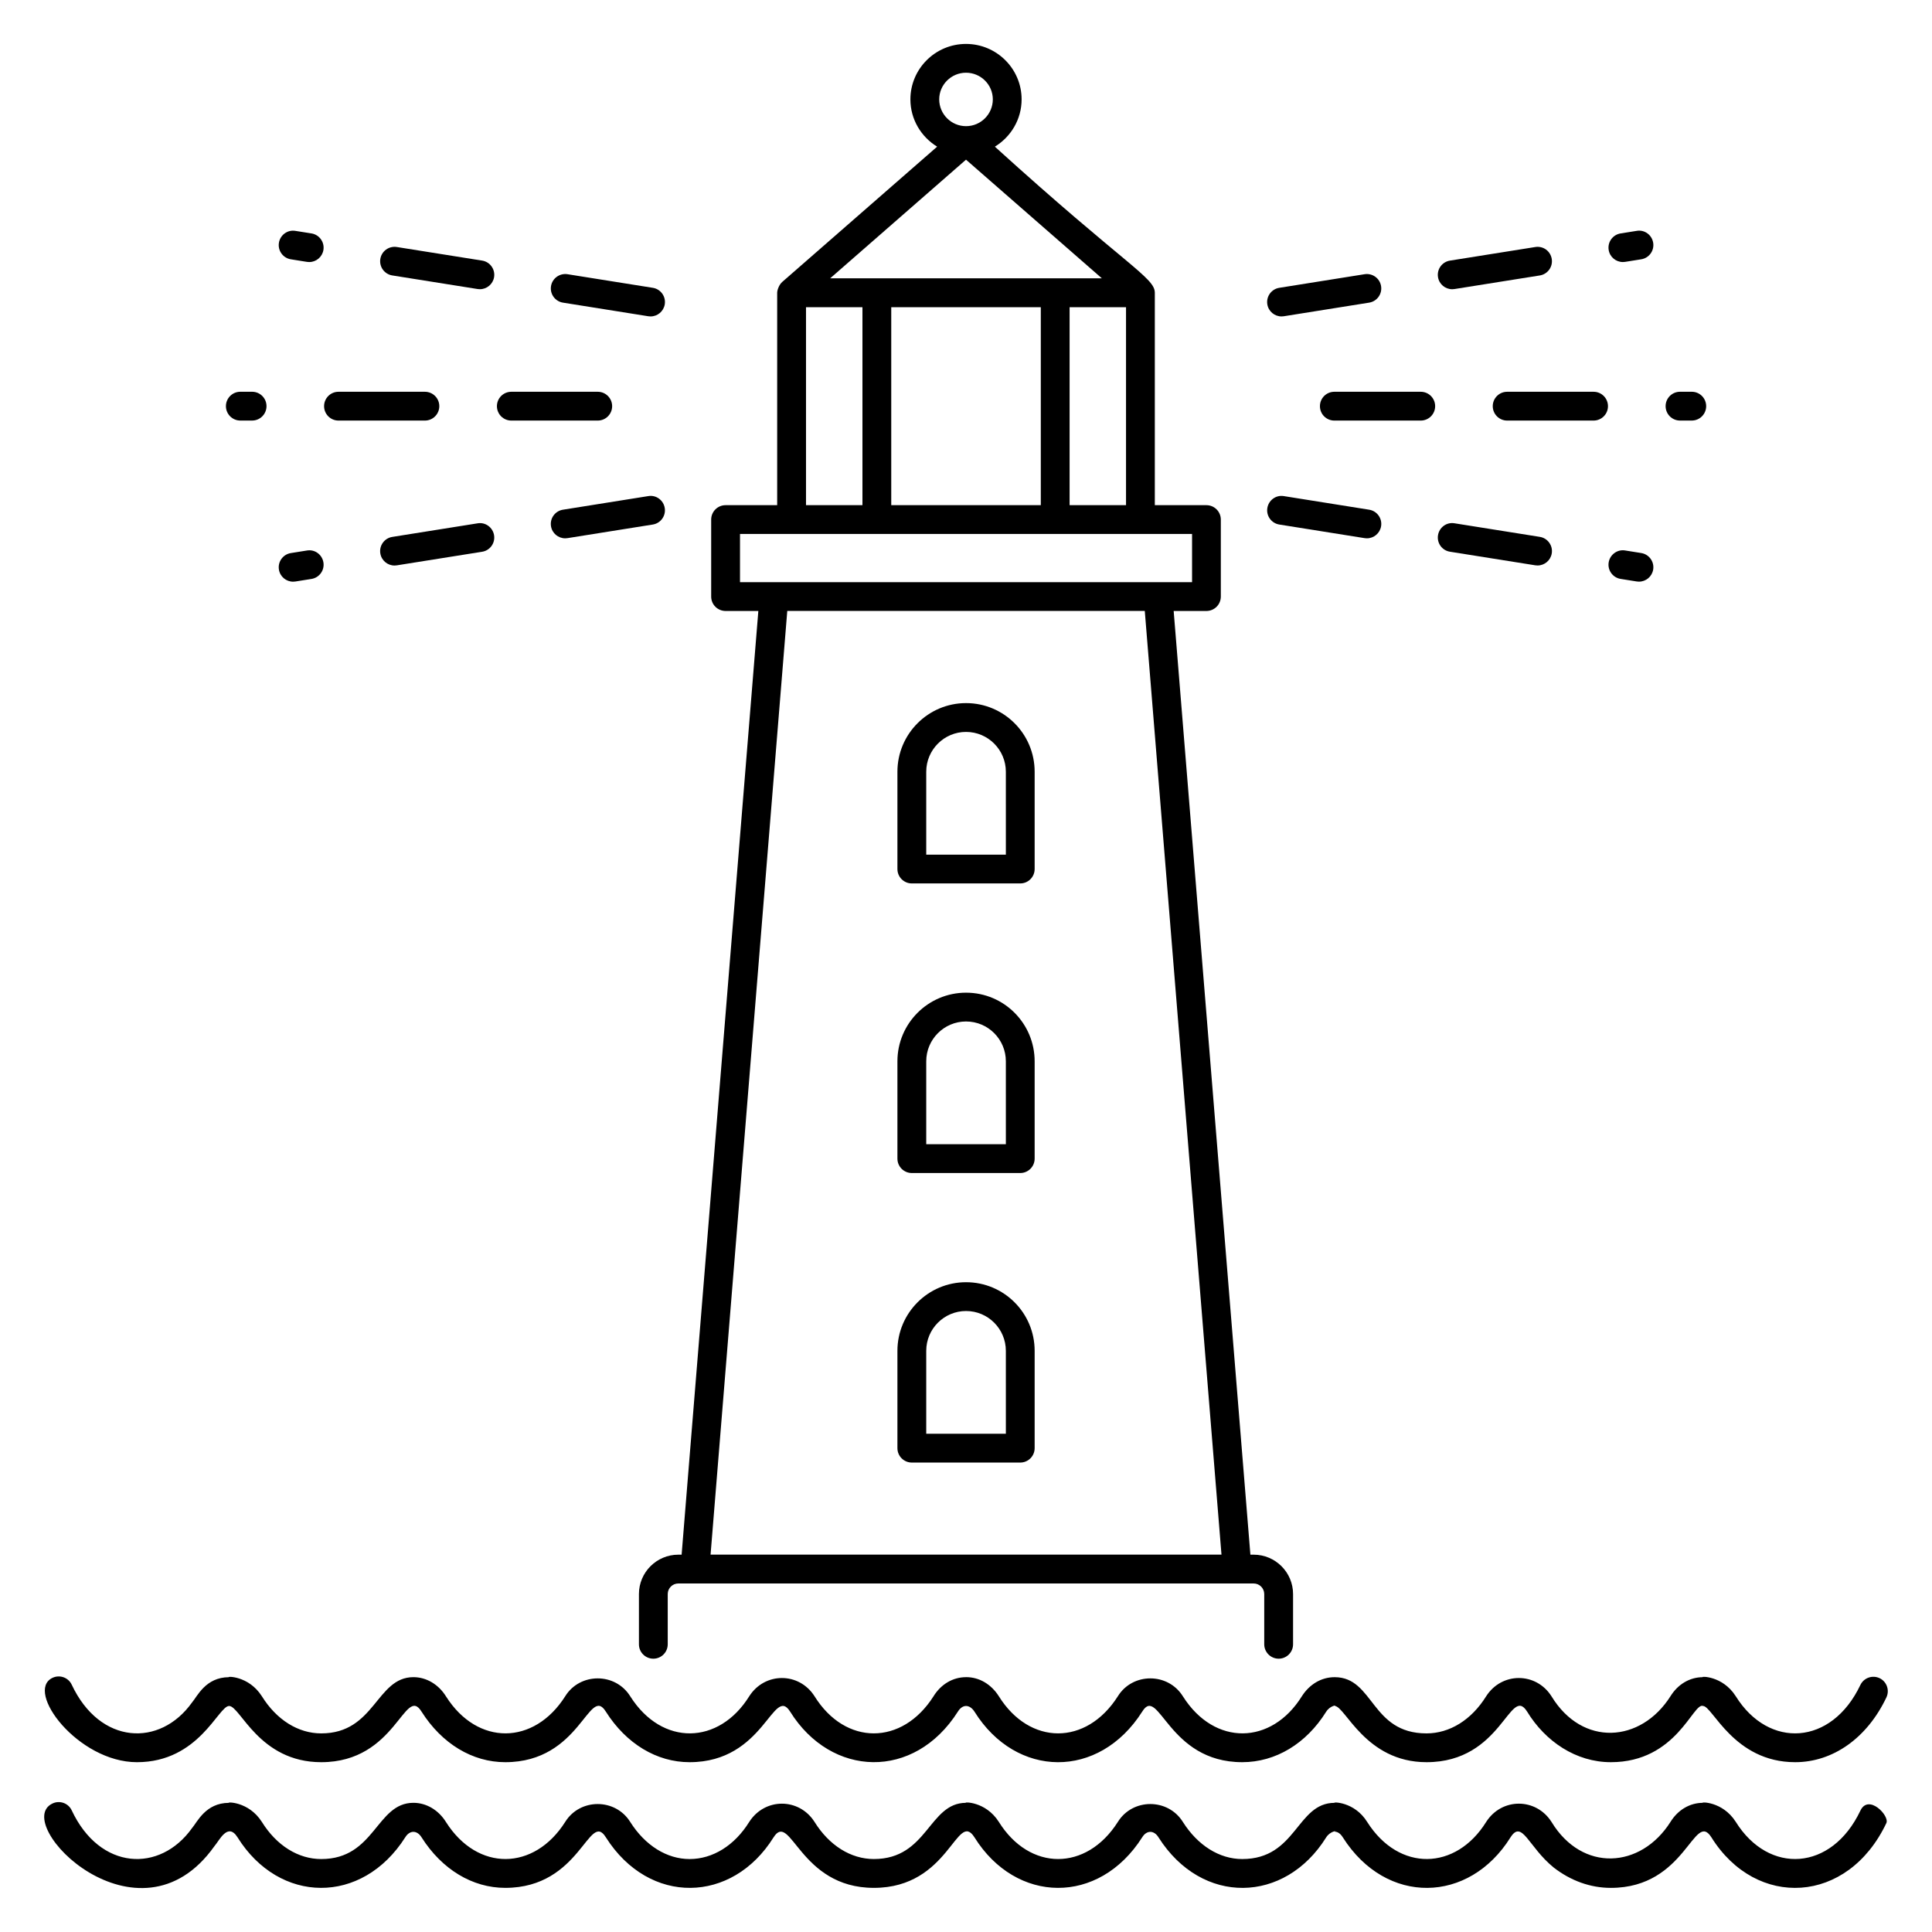 <?xml version="1.0" encoding="UTF-8"?>
<!-- Uploaded to: ICON Repo, www.iconrepo.com, Generator: ICON Repo Mixer Tools -->
<svg fill="#000000" width="800px" height="800px" version="1.1" viewBox="144 144 512 512" xmlns="http://www.w3.org/2000/svg">
 <g>
  <path d="m482.86 583.57c2.109 0 3.816-1.707 3.816-3.816v-13.312c0-5.754-4.68-10.438-10.438-10.438h-0.871l-20.332-250.09h8.68c2.109 0 3.816-1.707 3.816-3.816v-20.406c0-2.109-1.707-3.816-3.816-3.816h-13.676v-56.297c0-4.031-7.594-7.137-42.387-38.711 4.231-2.594 7.086-7.219 7.086-12.535 0-8.102-6.613-14.691-14.738-14.691s-14.734 6.59-14.734 14.691c0 5.316 2.856 9.941 7.086 12.535l-41.07 35.863c-0.008 0.004-0.008 0.016-0.012 0.02-0.84 0.746-1.309 2.156-1.309 2.828v56.297h-13.676c-2.109 0-3.816 1.707-3.816 3.816v20.406c0 2.109 1.707 3.816 3.816 3.816h8.684l-20.332 250.09h-0.875c-5.754 0-10.438 4.68-10.438 10.438v13.312c0 2.109 1.707 3.816 3.816 3.816s3.816-1.707 3.816-3.816v-13.312c0-1.543 1.258-2.805 2.805-2.805h152.47c1.547 0 2.805 1.262 2.805 2.805v13.312c0.008 2.109 1.715 3.816 3.824 3.816zm-102.67-358.15h39.633v52.453h-39.633zm-16.191-7.66 36.004-31.445 36.004 31.445h-72.008zm63.457 7.66h14.953v52.453h-14.953zm-27.453-62.148c3.918 0 7.106 3.168 7.106 7.059 0 3.914-3.184 7.102-7.098 7.102h-0.012c-3.91-0.004-7.098-3.188-7.098-7.102 0.004-3.891 3.191-7.059 7.102-7.059zm-42.402 62.148h14.957v52.453h-14.957zm-17.492 60.086h119.8v12.773h-119.8zm-7.801 270.49 20.328-250.09h94.742l20.328 250.09z"/>
  <path d="m400.01 330.33c-10.027 0-18.184 8.164-18.184 18.188v25.785c0 2.109 1.707 3.816 3.816 3.816h28.734c2.109 0 3.816-1.707 3.816-3.816v-25.785c0.004-10.035-8.141-18.188-18.184-18.188zm10.555 40.16h-21.102v-21.969c0-5.82 4.734-10.555 10.547-10.555 5.828 0 10.551 4.742 10.551 10.555z"/>
  <path d="m400.01 407.07c-10.027 0-18.184 8.156-18.184 18.184v25.793c0 2.109 1.707 3.816 3.816 3.816h28.734c2.109 0 3.816-1.707 3.816-3.816v-25.793c0.004-9.949-8.039-18.184-18.184-18.184zm10.555 40.156h-21.102v-21.977c0-5.816 4.734-10.547 10.547-10.547 5.856 0 10.551 4.75 10.551 10.547z"/>
  <path d="m400.01 483.8c-10.027 0-18.184 8.156-18.184 18.184v25.793c0 2.109 1.707 3.816 3.816 3.816h28.734c2.109 0 3.816-1.707 3.816-3.816v-25.793c0.004-10.039-8.133-18.184-18.184-18.184zm10.555 40.156h-21.102v-21.977c0-5.816 4.734-10.547 10.547-10.547 5.863 0 10.551 4.762 10.551 10.547z"/>
  <path d="m529.45 220.6 22.613-3.602c2.082-0.332 3.5-2.289 3.168-4.367s-2.234-3.5-4.367-3.168l-22.613 3.602c-2.082 0.332-3.5 2.289-3.168 4.367 0.297 1.879 1.918 3.215 3.766 3.215 0.195 0.004 0.402-0.012 0.602-0.047z"/>
  <path d="m577.74 205.18-4.258 0.68c-2.082 0.332-3.5 2.289-3.168 4.367 0.297 1.879 1.918 3.215 3.766 3.215 0.199 0 0.402-0.016 0.605-0.047l4.258-0.68c2.082-0.332 3.5-2.289 3.168-4.367-0.332-2.082-2.285-3.535-4.371-3.168z"/>
  <path d="m484.22 227.81 22.613-3.606c2.082-0.332 3.5-2.289 3.168-4.367-0.328-2.078-2.285-3.496-4.367-3.168l-22.613 3.606c-2.082 0.332-3.5 2.289-3.168 4.367 0.297 1.879 1.918 3.215 3.766 3.215 0.195 0 0.402-0.016 0.602-0.047z"/>
  <path d="m524.33 251.64c0-2.109-1.707-3.816-3.816-3.816h-22.902c-2.109 0-3.816 1.707-3.816 3.816s1.707 3.816 3.816 3.816h22.902c2.109 0 3.816-1.707 3.816-3.816z"/>
  <path d="m570.13 251.64c0-2.109-1.707-3.816-3.816-3.816h-22.902c-2.109 0-3.816 1.707-3.816 3.816s1.707 3.816 3.816 3.816h22.902c2.109 0 3.816-1.707 3.816-3.816z"/>
  <path d="m589.22 247.82c-2.109 0-3.816 1.707-3.816 3.816s1.707 3.816 3.816 3.816h3.117c2.109 0 3.816-1.707 3.816-3.816s-1.707-3.816-3.816-3.816z"/>
  <path d="m528.25 290.21 22.613 3.602c0.203 0.035 0.406 0.047 0.605 0.047 1.844 0 3.465-1.34 3.766-3.215 0.332-2.078-1.086-4.035-3.168-4.367l-22.613-3.602c-2.106-0.355-4.035 1.094-4.367 3.168-0.336 2.082 1.082 4.039 3.164 4.367z"/>
  <path d="m578.94 290.56-4.258-0.68c-2.055-0.355-4.035 1.094-4.367 3.168-0.332 2.078 1.086 4.035 3.168 4.367l4.258 0.68c0.203 0.035 0.406 0.047 0.605 0.047 1.844 0 3.465-1.34 3.766-3.215 0.328-2.078-1.09-4.035-3.172-4.367z"/>
  <path d="m506.24 286.66c1.844 0 3.465-1.34 3.766-3.215 0.332-2.078-1.086-4.035-3.168-4.367l-22.613-3.606c-2.082-0.355-4.039 1.094-4.367 3.168-0.332 2.078 1.086 4.035 3.168 4.367l22.613 3.606c0.199 0.031 0.402 0.047 0.602 0.047z"/>
  <path d="m315.8 227.81c0.203 0.035 0.406 0.047 0.605 0.047 1.844 0 3.465-1.34 3.766-3.215 0.332-2.078-1.086-4.035-3.168-4.367l-22.613-3.606c-2.086-0.32-4.035 1.094-4.367 3.168-0.332 2.078 1.086 4.035 3.168 4.367z"/>
  <path d="m271.77 213.06-22.613-3.602c-2.098-0.32-4.035 1.094-4.367 3.168-0.332 2.078 1.086 4.035 3.168 4.367l22.613 3.602c0.203 0.035 0.406 0.047 0.605 0.047 1.844 0 3.465-1.34 3.766-3.215 0.328-2.078-1.09-4.035-3.172-4.367z"/>
  <path d="m226.54 205.86-4.258-0.676c-2.086-0.355-4.035 1.09-4.367 3.168-0.332 2.078 1.086 4.035 3.168 4.367l4.258 0.68c0.203 0.035 0.406 0.047 0.605 0.047 1.844 0 3.465-1.34 3.766-3.215 0.328-2.082-1.09-4.039-3.172-4.371z"/>
  <path d="m275.69 251.64c0 2.109 1.707 3.816 3.816 3.816h22.902c2.109 0 3.816-1.707 3.816-3.816s-1.707-3.816-3.816-3.816h-22.902c-2.109 0-3.816 1.707-3.816 3.816z"/>
  <path d="m260.42 251.64c0-2.109-1.707-3.816-3.816-3.816h-22.902c-2.109 0-3.816 1.707-3.816 3.816s1.707 3.816 3.816 3.816h22.902c2.109 0 3.816-1.707 3.816-3.816z"/>
  <path d="m207.69 247.82c-2.109 0-3.816 1.707-3.816 3.816s1.707 3.816 3.816 3.816h3.121c2.109 0 3.816-1.707 3.816-3.816s-1.707-3.816-3.816-3.816z"/>
  <path d="m293.78 286.66c0.199 0 0.402-0.016 0.605-0.047l22.613-3.606c2.082-0.332 3.5-2.289 3.168-4.367-0.328-2.078-2.289-3.531-4.367-3.168l-22.613 3.606c-2.082 0.332-3.5 2.289-3.168 4.367 0.297 1.879 1.918 3.215 3.762 3.215z"/>
  <path d="m225.34 289.89-4.258 0.68c-2.082 0.332-3.5 2.289-3.168 4.367 0.297 1.879 1.918 3.215 3.766 3.215 0.199 0 0.402-0.016 0.605-0.047l4.258-0.68c2.082-0.332 3.5-2.289 3.168-4.367-0.332-2.082-2.281-3.531-4.371-3.168z"/>
  <path d="m248.55 293.87c0.199 0 0.398-0.016 0.605-0.047l22.613-3.602c2.082-0.332 3.5-2.289 3.168-4.367-0.332-2.078-2.301-3.535-4.367-3.168l-22.613 3.602c-2.082 0.332-3.5 2.289-3.168 4.367 0.297 1.875 1.918 3.215 3.762 3.215z"/>
  <path d="m642.1 588.73c-1.91-0.895-4.18-0.082-5.086 1.812-7.621 16.062-24.273 17-33.012 2.988-3.539-5.57-9.504-5.273-8.742-5.062-3.469 0.016-6.606 1.879-8.578 5.07-7.852 12.355-23.344 13.43-31.523-0.008-4.09-6.441-13.199-6.469-17.332 0.031-3.887 6.231-9.641 9.805-15.785 9.805-14.777 0-13.914-14.848-24.293-14.895h-0.062c-3.473 0-6.637 1.84-8.703 5.09-8.004 12.844-23.062 13.277-31.484 0.016-3.949-6.394-13.363-6.359-17.262-0.039-8.355 13.137-23.379 13.062-31.531-0.008-2.047-3.219-5.211-5.07-8.68-5.07-0.023 0-0.039 0.008-0.059 0.008-3.469 0.016-6.606 1.879-8.578 5.07-8.309 13.086-23.348 13.113-31.523-0.008-4.094-6.441-13.203-6.465-17.332 0.031-8.016 12.848-23.066 13.277-31.488 0.016-3.949-6.394-13.359-6.359-17.266-0.039-8.227 12.957-23.207 13.219-31.578 0.039-1.98-3.199-5.211-5.113-8.645-5.113h-0.004c-9.871 0.02-10.137 14.902-24.422 14.902-6.098 0-11.824-3.57-15.727-9.832-3.543-5.566-9.512-5.273-8.746-5.062-6.168 0.027-8.348 5.047-9.773 6.703-8.492 11.902-24.391 11.234-31.875-4.711-0.891-1.902-3.164-2.723-5.078-1.828-7.477 3.504 6.731 22.363 22.355 22.363 16.465 0 21.562-14.895 24.422-14.895h0.012c2.965 0 7.953 14.895 24.41 14.895 19.934 0 22.102-20.676 26.598-13.375 5.394 8.5 13.473 13.375 22.168 13.375 20.043 0 22.164-20.676 26.672-13.375 5.394 8.5 13.473 13.375 22.172 13.375 19.891 0 22.141-20.551 26.656-13.395 10.887 17.461 32.871 18.242 44.457-0.016 0.59-0.953 1.352-1.484 2.152-1.484h0.012c0.809 0 1.625 0.551 2.227 1.5 11.035 17.688 32.988 18.047 44.461-0.016 4.418-7.148 6.773 13.41 26.492 13.41 8.84 0 16.957-4.883 22.246-13.367 1.086-1.719 3.023-1.789 2.254-1.527 2.812 0 8.121 14.895 24.348 14.895 20.059 0 22.074-20.605 26.637-13.434 4.844 7.949 12.973 13.434 22.207 13.434 17.484 0 21.797-15.965 24.434-14.895 2.519 0 8.145 14.895 24.414 14.895 10.035 0 19.074-6.418 24.18-17.176 0.898-1.91 0.086-4.184-1.816-5.094z"/>
  <path d="m637.02 623.84c-7.621 16.062-24.273 17-33.012 2.988-3.539-5.57-9.504-5.273-8.742-5.062-3.469 0.016-6.606 1.879-8.578 5.07-7.871 12.395-23.367 13.391-31.523-0.008-4.09-6.434-13.199-6.477-17.332 0.031-8.012 12.844-23.055 13.277-31.488 0.016-3.438-5.574-9.418-5.32-8.656-5.106-10.105 0-10.039 14.895-24.488 14.895-6.031 0-11.758-3.586-15.699-9.789-3.949-6.394-13.363-6.359-17.262-0.039-8.355 13.137-23.379 13.062-31.531-0.008-3.539-5.57-9.504-5.273-8.742-5.062-9.852 0.043-10.113 14.895-24.375 14.895-6.098 0-11.824-3.57-15.727-9.832-4.094-6.441-13.203-6.465-17.332 0.031-3.887 6.231-9.641 9.805-15.785 9.805-6.031 0-11.762-3.586-15.703-9.789-3.949-6.394-13.359-6.359-17.266-0.039-8.227 12.957-23.207 13.219-31.578 0.039-1.98-3.199-5.211-5.113-8.645-5.113h-0.004c-9.871 0.02-10.137 14.902-24.422 14.902-6.098 0-11.824-3.57-15.727-9.832-3.543-5.566-9.512-5.273-8.746-5.062-6.168 0.027-8.348 5.047-9.773 6.703-8.492 11.902-24.391 11.234-31.875-4.711-0.891-1.902-3.164-2.727-5.078-1.828-11.219 5.258 22.742 39.738 42.898 11.309 1.289-1.441 3.523-6.434 6.117-2.34 11.055 17.73 33.012 18.012 44.461-0.016 1.176-1.902 3.113-1.922 4.324 0.039 5.394 8.5 13.473 13.375 22.168 13.375 20.043 0 22.164-20.676 26.672-13.375 11.5 18.121 33.473 17.551 44.418 0.008 4.566-7.203 6.816 13.367 26.598 13.367 20.074 0 21.949-20.777 26.656-13.395 11.035 17.688 32.988 18.047 44.461-0.016 1.172-1.895 3.109-1.93 4.324 0.039 11.5 18.121 33.473 17.555 44.414 0.008 1.086-1.719 3.023-1.789 2.254-1.527 0.797 0 1.562 0.527 2.176 1.52 11.5 18.121 33.469 17.551 44.414 0.008 3.09-4.859 4.707 2.473 11.441 7.961 4.543 3.535 9.785 5.406 15.156 5.406 20.008 0 22.012-20.727 26.656-13.395 11.859 19.008 36.109 17.832 46.367-3.781 0.914-1.918-4.719-7.84-6.887-3.289z"/>
 </g>
</svg>